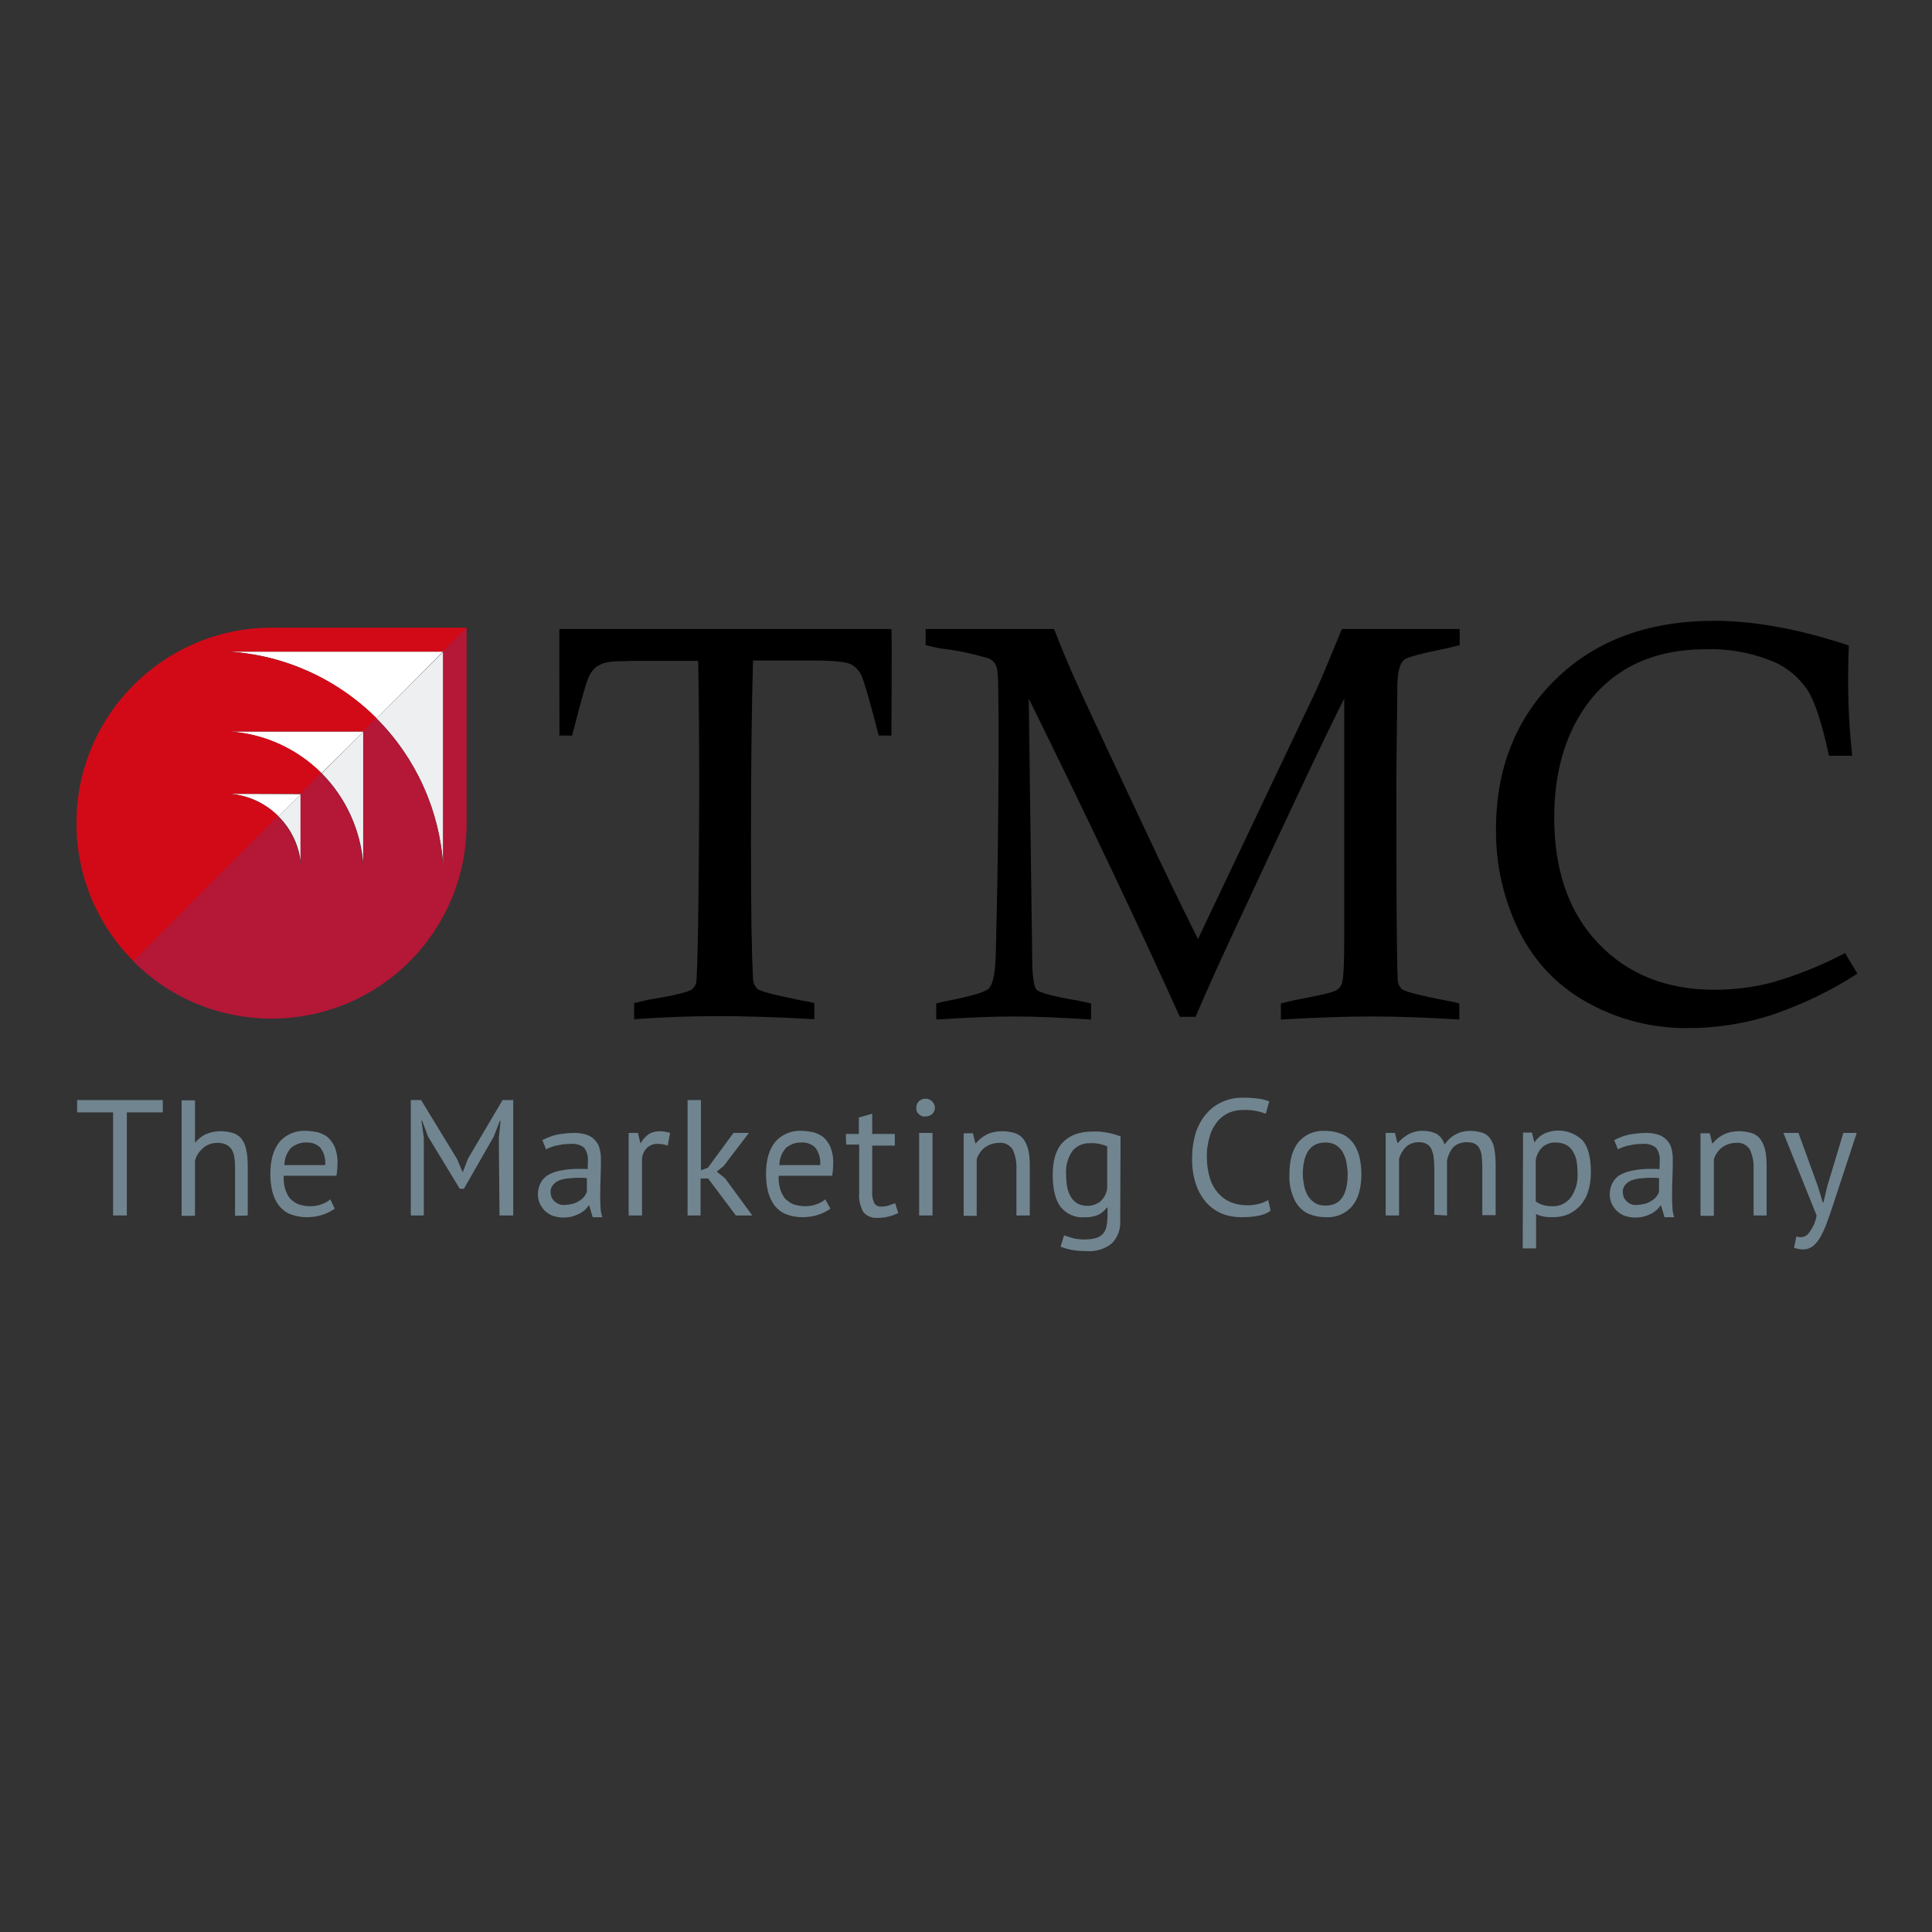 <?xml version="1.0" encoding="utf-8"?>
<!-- Generator: Adobe Illustrator 24.1.2, SVG Export Plug-In . SVG Version: 6.00 Build 0)  -->
<svg version="1.1" id="Ebene_1" xmlns="http://www.w3.org/2000/svg" xmlns:xlink="http://www.w3.org/1999/xlink" x="0px" y="0px"
	 viewBox="0 0 564 564" style="enable-background:new 0 0 564 564;" xml:space="preserve">
<rect x="0" y="0" width="564" height="564" fill="#333333" stroke="none"/>
<style type="text/css">
	.st0{fill:#718590;}
	.st1{fill:#FFFFFF;}
	.st2{fill:#D20A18;}
	.st3{fill:#EDEFF1;}
	.st4{fill:#B51736;}
</style>
<g>
	<g id="a">
		<g transform="translate(1.92 113.53)">
			<path class="st0" d="M523.1,217.2h-4.4l9.7,24.1c-0.3,1.8-1,3.4-2.1,4.9c-0.8,1.3-2.4,1.8-3.8,1.2l-0.7,3.3
				c0.9,0.4,1.9,0.5,2.8,0.5c1,0,2-0.4,2.8-1c0.9-0.8,1.6-1.7,2.2-2.8c0.7-1.3,1.3-2.6,1.8-4c0.5-1.5,1.1-3,1.6-4.6l7.1-21.6h-3.9
				l-4.7,15.6l-1.1,4.7h-0.2l-1.4-4.6L523.1,217.2z M513.8,241.3v-14.5c0-1.7-0.1-3.3-0.5-4.9c-0.3-1.1-0.8-2.2-1.5-3.1
				c-0.7-0.8-1.5-1.3-2.5-1.6c-1.1-0.3-2.3-0.5-3.5-0.5c-1.6,0-3.2,0.3-4.6,1c-1.2,0.6-2.3,1.5-3.1,2.5h-0.2l-0.7-2.9h-2.7v24.1h3.9
				v-16.5c0.4-1.3,1.2-2.5,2.3-3.4c1.2-0.9,2.7-1.4,4.2-1.4c1.6-0.2,3.1,0.6,4,1.9c0.8,1.8,1.2,3.7,1.1,5.6v13.7L513.8,241.3
				L513.8,241.3z M473,237.2c-0.8-0.7-1.2-1.7-1.2-2.8c0-0.7,0.2-1.4,0.7-2c0.5-0.6,1.1-1,1.7-1.3c0.8-0.3,1.6-0.5,2.5-0.6
				c1-0.1,1.9-0.2,2.9-0.2c0.5,0,0.9,0,1.4,0s0.9,0,1.4,0.1v4c-0.2,0.5-0.4,0.9-0.7,1.3c-0.4,0.5-0.8,0.9-1.3,1.2
				c-0.6,0.4-1.2,0.7-1.8,0.9c-0.8,0.2-1.6,0.4-2.4,0.4C474.9,238.4,473.8,238,473,237.2 M470.4,222c0.5-0.3,1-0.5,1.6-0.7
				c0.6-0.2,1.2-0.4,1.9-0.5c0.6-0.1,1.3-0.3,1.9-0.3c0.6-0.1,1.2-0.1,1.8-0.1c1.4-0.1,2.7,0.2,3.9,1.1c0.8,1.1,1.2,2.4,1.1,3.7
				c0,0.8,0,1.6-0.1,2.6c-0.4-0.1-0.9-0.1-1.3-0.1h-1.3c-1.6,0-3.2,0.1-4.8,0.4c-1.3,0.2-2.6,0.6-3.8,1.2c-1,0.5-1.8,1.3-2.4,2.3
				c-0.6,1.1-0.9,2.3-0.9,3.5c0,1,0.2,1.9,0.6,2.8c0.4,0.8,0.9,1.5,1.5,2.1c0.7,0.6,1.4,1.1,2.3,1.4c0.9,0.3,1.9,0.5,2.9,0.5
				c0.9,0,1.9-0.1,2.7-0.3c0.7-0.2,1.4-0.5,2.1-0.8c0.6-0.3,1.1-0.7,1.6-1.1c0.4-0.4,0.8-0.8,1.1-1.3h0.2l1,3.4h2.8
				c-0.3-1-0.5-1.9-0.5-2.9c-0.1-1.1-0.1-2.2-0.1-3.4c0-1.6,0-3.4,0.1-5.2s0.1-3.7,0.1-5.6c0-0.9-0.1-1.7-0.3-2.6
				c-0.2-0.9-0.5-1.7-1.1-2.4c-0.6-0.8-1.4-1.4-2.3-1.8c-1.3-0.5-2.6-0.7-4-0.7c-1.7,0-3.4,0.2-5.1,0.5c-1.5,0.3-2.9,0.9-4.3,1.6
				L470.4,222z M455.3,220.7c0.8,0.4,1.4,1,1.9,1.8c0.5,0.8,0.9,1.8,1.1,2.7c0.2,1.2,0.3,2.4,0.3,3.6c0.2,2.6-0.5,5.2-2,7.3
				c-1.3,1.6-3.2,2.6-5.3,2.5c-1,0-2-0.1-2.9-0.4c-0.7-0.2-1.4-0.6-2-1v-12c0.2-1.5,0.9-2.8,2-3.9c1.1-0.9,2.5-1.4,3.9-1.3
				C453.3,220,454.3,220.2,455.3,220.7 M442.6,250.9h3.9v-10c0.7,0.3,1.5,0.6,2.2,0.7c0.9,0.2,1.9,0.2,2.8,0.2
				c1.6,0,3.1-0.3,4.5-0.9c1.3-0.6,2.5-1.5,3.5-2.6c1-1.2,1.8-2.6,2.2-4.1c0.6-1.8,0.8-3.6,0.8-5.5c0-4.3-0.8-7.4-2.4-9.3
				c-3-2.9-7.4-3.7-11.2-2c-1.2,0.6-2.2,1.5-2.9,2.6H446l-0.7-2.9h-2.6L442.6,250.9L442.6,250.9z M420.5,241.3v-16.1
				c0.3-1.4,0.9-2.8,1.9-3.9c1-0.9,2.4-1.4,3.8-1.4c0.8,0,1.6,0.1,2.3,0.4c0.6,0.3,1.1,0.7,1.4,1.3c0.4,0.7,0.6,1.4,0.7,2.1
				c0.1,1,0.2,2,0.2,3v14.5h3.9v-14.4c0-1.7-0.1-3.4-0.4-5c-0.2-1.1-0.6-2.2-1.3-3.1c-0.6-0.8-1.4-1.3-2.3-1.6
				c-1.1-0.3-2.3-0.5-3.4-0.5c-1.5,0-3,0.3-4.4,1.1c-1.3,0.7-2.3,1.7-3.1,2.9c-0.4-1.3-1.2-2.4-2.3-3.1c-1.2-0.6-2.5-0.9-3.8-0.9
				c-1.5-0.1-3.1,0.3-4.5,1c-1.1,0.7-2.2,1.5-3,2.5H406l-0.7-2.9h-2.7v24.1h3.9v-16.6c0.4-1.3,1.1-2.5,2-3.4c1-0.9,2.3-1.4,3.7-1.4
				c0.8,0,1.6,0.1,2.3,0.5c0.6,0.3,1.1,0.8,1.4,1.4c0.3,0.8,0.6,1.6,0.7,2.4c0.1,1.1,0.2,2.2,0.2,3.3v13.6L420.5,241.3L420.5,241.3z
				 M385,220c1.1,0,2.1,0.2,3,0.7c0.8,0.5,1.5,1.2,2,2c0.5,0.9,0.9,1.9,1.1,2.9c0.2,1.2,0.4,2.4,0.4,3.6c0,6.2-2.2,9.3-6.6,9.2
				c-1.1,0-2.1-0.2-3-0.8c-0.8-0.5-1.5-1.2-2-2c-0.5-0.9-0.9-1.9-1.1-2.9c-0.2-1.2-0.4-2.3-0.4-3.5C378.5,223.1,380.6,220,385,220
				 M375.1,234.4c0.4,1.4,1,2.8,1.9,4c0.9,1.1,2,2,3.3,2.5c1.5,0.6,3.1,0.9,4.7,0.9c3,0.2,5.9-1,7.8-3.2c1.8-2.2,2.7-5.3,2.7-9.4
				c0-1.7-0.2-3.5-0.6-5.2c-0.4-1.4-1-2.8-1.9-4c-0.9-1.1-2-2-3.3-2.5c-1.5-0.6-3.1-0.9-4.7-0.9c-3-0.2-5.9,1-7.8,3.2
				c-1.8,2.2-2.7,5.3-2.7,9.4C374.4,231,374.6,232.8,375.1,234.4 M368.3,236.8c-0.9,0.5-1.8,0.9-2.7,1.1c-1.2,0.3-2.5,0.5-3.8,0.4
				c-1.5,0-3-0.3-4.5-0.9c-1.4-0.6-2.6-1.5-3.6-2.6c-1.1-1.3-1.9-2.7-2.4-4.3c-0.6-2-0.9-4-0.9-6.1c-0.1-2.2,0.3-4.4,0.9-6.5
				c0.5-1.6,1.3-3,2.4-4.3c0.9-1,2.1-1.9,3.4-2.4c1.2-0.5,2.6-0.7,3.9-0.7c2.3-0.1,4.5,0.3,6.6,1.1l1-3.6c-1-0.4-2.1-0.7-3.1-0.8
				c-1.6-0.2-3.1-0.3-4.7-0.3c-1.8,0-3.6,0.3-5.3,1c-1.8,0.7-3.4,1.7-4.7,3.1c-1.5,1.5-2.6,3.4-3.4,5.4c-0.9,2.6-1.3,5.3-1.3,8
				c-0.1,2.7,0.3,5.3,1.1,7.8c0.7,2,1.7,3.8,3.1,5.4c1.3,1.4,2.9,2.5,4.6,3.2c1.8,0.7,3.7,1,5.7,1c1.6,0,3.2-0.1,4.7-0.4
				c1.3-0.2,2.6-0.7,3.7-1.5L368.3,236.8z M312.6,237.8c-0.8-0.5-1.4-1.1-1.9-1.9c-0.5-0.9-0.9-1.9-1.1-2.9
				c-0.2-1.2-0.3-2.5-0.3-3.7c-0.2-2.5,0.5-4.9,1.9-6.9c1.3-1.5,3.2-2.3,5.2-2.2c1.7-0.1,3.4,0.3,4.9,0.9v12.3
				c-0.2,1.5-0.9,2.8-2,3.8C317.4,238.7,314.8,238.9,312.6,237.8 M325.2,218.2c-1.1-0.4-2.3-0.8-3.5-1c-1.5-0.3-3.1-0.5-4.7-0.4
				c-3.8,0-6.7,1.1-8.7,3.2c-2,2.1-2.9,5.3-2.9,9.4c0,4.3,0.8,7.4,2.3,9.4c1.7,2.1,4.4,3.3,7.1,3c1.3,0.1,2.7-0.2,3.9-0.7
				c1-0.5,1.8-1.2,2.5-2.1h0.2v2.3c0,1.1-0.1,2.1-0.3,3.2c-0.2,0.8-0.5,1.6-1.1,2.2c-0.6,0.6-1.3,1-2,1.2c-1.1,0.3-2.2,0.4-3.3,0.4
				c-1.2,0-2.4-0.1-3.5-0.4c-0.9-0.3-1.7-0.5-2.5-0.8l-1,3.3c1,0.4,2,0.7,3,0.9c1.5,0.3,3.1,0.4,4.6,0.4c2.6,0.2,5.3-0.6,7.3-2.2
				c1.8-1.8,2.7-4.3,2.5-6.9L325.2,218.2z M298.7,241.3v-14.5c0-1.7-0.1-3.3-0.5-4.9c-0.3-1.1-0.8-2.2-1.5-3.1
				c-0.7-0.8-1.5-1.3-2.5-1.6c-1.1-0.3-2.3-0.5-3.5-0.5c-1.6,0-3.2,0.3-4.6,1c-1.2,0.6-2.3,1.5-3.1,2.5h-0.2l-0.7-2.9h-2.7v24.1h3.8
				v-16.5c0.4-1.3,1.2-2.5,2.3-3.4c1.2-0.9,2.7-1.4,4.2-1.4c1.6-0.2,3.1,0.6,4,1.9c0.8,1.8,1.2,3.7,1.1,5.6v13.7L298.7,241.3
				L298.7,241.3z M266.3,211.7c0.5,0.5,1.2,0.8,1.9,0.7c0.7,0,1.4-0.2,2-0.7c0.5-0.5,0.8-1.1,0.8-1.8c0-0.7-0.3-1.4-0.8-1.9
				c-0.5-0.5-1.2-0.8-2-0.8c-0.7,0-1.4,0.3-1.9,0.8c-0.5,0.5-0.8,1.2-0.7,1.9C265.5,210.6,265.8,211.3,266.3,211.7 M266.4,241.3h3.9
				v-24.1h-3.9V241.3z M245.1,220.6h3.8v14.1c-0.2,1.9,0.3,3.9,1.2,5.6c1,1.2,2.6,1.8,4.1,1.7c1.1,0,2.2-0.1,3.3-0.4
				c1-0.2,1.9-0.6,2.8-1l-0.9-2.9c-0.7,0.3-1.4,0.5-1.9,0.7c-0.7,0.2-1.4,0.3-2.1,0.3c-0.8,0.1-1.7-0.3-2.1-1
				c-0.5-1.1-0.7-2.3-0.6-3.5v-13.3h6.6v-3.4h-6.6v-5.9l-3.9,1.1v4.8h-3.8L245.1,220.6L245.1,220.6z M236.1,221.5
				c1.1,1.5,1.6,3.3,1.4,5.1h-11.9c0-1.9,0.7-3.7,2-5.1c1.3-1,2.9-1.6,4.5-1.5C233.6,219.9,235.1,220.5,236.1,221.5 M239,236.6
				c-0.7,0.6-1.6,1.1-2.5,1.4c-1,0.4-2.2,0.6-3.3,0.6c-1.2,0-2.4-0.2-3.6-0.6c-0.9-0.4-1.7-1-2.4-1.7c-0.6-0.8-1.1-1.8-1.4-2.8
				c-0.3-1.2-0.5-2.5-0.4-3.8H241c0.2-1.2,0.3-2.3,0.3-3.5c0.1-1.7-0.2-3.3-0.8-4.9c-0.5-1.1-1.2-2.1-2.1-2.9
				c-0.9-0.7-1.9-1.1-2.9-1.4c-1.1-0.2-2.2-0.4-3.3-0.4c-3-0.2-5.9,1-7.8,3.2c-1.8,2.2-2.7,5.3-2.7,9.4c0,1.8,0.2,3.5,0.6,5.2
				c0.4,1.4,1,2.8,1.9,4c0.9,1.1,2,2,3.3,2.5c1.5,0.6,3.1,0.9,4.8,0.9c1.6,0,3.1-0.2,4.6-0.7c1.3-0.4,2.5-1,3.6-1.8L239,236.6z
				 M212.9,241.3h4.8l-8-10.9l-2.4-1.9l2-1.6l7.4-9.7h-4.5l-7.5,10.2l-2,0.7v-20.5h-3.9v33.7h3.8v-10.8h2.2L212.9,241.3z
				 M193.7,217.2c-1-0.3-2.1-0.5-3.1-0.5c-1.1,0-2.3,0.3-3.2,0.9c-0.9,0.7-1.7,1.5-2.2,2.5h-0.2l-0.7-2.9h-2.7v24.1h3.9v-16.9
				c0.2-1.1,0.7-2.1,1.5-2.9c0.9-0.8,2.1-1.2,3.3-1.1c0.9,0,1.9,0.2,2.7,0.5L193.7,217.2z M160,237.2c-0.8-0.7-1.2-1.7-1.2-2.8
				c0-0.7,0.2-1.4,0.7-2c0.5-0.6,1.1-1,1.7-1.3c0.8-0.3,1.6-0.5,2.5-0.6c1-0.1,1.9-0.2,2.9-0.2c0.5,0,0.9,0,1.4,0s0.9,0,1.4,0.1v4
				c-0.2,0.5-0.4,0.9-0.7,1.3c-0.4,0.5-0.8,0.9-1.3,1.2c-0.6,0.4-1.2,0.7-1.8,0.9c-0.8,0.2-1.6,0.4-2.4,0.4
				C162,238.4,160.9,238,160,237.2 M157.5,222c0.5-0.3,1-0.5,1.6-0.7c0.6-0.2,1.2-0.4,1.9-0.5c0.6-0.1,1.3-0.3,1.9-0.3
				c0.6-0.1,1.2-0.1,1.8-0.1c1.4-0.1,2.7,0.2,3.9,1.1c0.8,1.1,1.2,2.4,1.1,3.7c0,0.8,0,1.6-0.1,2.6c-0.4-0.1-0.9-0.1-1.3-0.1h-1.3
				c-1.6,0-3.2,0.1-4.8,0.4c-1.3,0.2-2.6,0.6-3.8,1.2c-1,0.5-1.8,1.3-2.4,2.3c-0.6,1.1-0.9,2.3-0.9,3.5c0,1,0.2,1.9,0.6,2.8
				c0.4,0.8,0.9,1.5,1.5,2.1c0.7,0.6,1.4,1.1,2.3,1.4c0.9,0.3,1.9,0.5,2.9,0.5c0.9,0,1.9-0.1,2.7-0.3c0.7-0.2,1.4-0.5,2.1-0.8
				c0.6-0.3,1.1-0.7,1.6-1.1c0.4-0.4,0.8-0.8,1.1-1.3h0.2l1,3.4h2.8c-0.3-1-0.5-1.9-0.5-2.9c-0.1-1.1-0.1-2.2-0.1-3.4
				c0-1.6,0-3.4,0.1-5.2c0.1-1.8,0.1-3.7,0.1-5.6c0-0.9-0.1-1.7-0.3-2.6c-0.2-0.9-0.5-1.7-1.1-2.4c-0.6-0.8-1.4-1.4-2.3-1.8
				c-1.3-0.5-2.6-0.7-4-0.7c-1.7,0-3.4,0.2-5.1,0.5c-1.5,0.3-2.9,0.9-4.3,1.6L157.5,222z M143.9,241.3h4v-33.7h-3.1l-10.1,17.1
				l-1.5,3.9h-0.1l-1.6-3.8L121,207.6h-3v33.7h3.8v-22.7l-0.7-5h0.2l1.7,4.6l9.3,15.3h1.2l8.7-15.2l1.8-4.6h0.2l-0.5,5.1
				L143.9,241.3L143.9,241.3z M91.6,221.5c1.1,1.5,1.6,3.3,1.4,5.1H81.1c0-1.9,0.7-3.7,2-5.1c1.3-1,2.9-1.6,4.5-1.5
				C89.1,219.9,90.6,220.5,91.6,221.5 M94.5,236.6c-0.7,0.6-1.6,1.1-2.5,1.4c-1,0.4-2.2,0.6-3.3,0.6c-1.2,0-2.4-0.2-3.6-0.6
				c-0.9-0.4-1.7-1-2.4-1.7c-0.6-0.8-1.1-1.8-1.4-2.8c-0.3-1.2-0.5-2.5-0.4-3.8h15.4c0.2-1.2,0.3-2.3,0.3-3.5
				c0.1-1.7-0.2-3.3-0.8-4.9c-0.5-1.1-1.2-2.1-2.1-2.9c-0.9-0.7-1.9-1.1-2.9-1.4c-1.1-0.2-2.2-0.4-3.3-0.4c-3-0.2-5.9,1-7.8,3.2
				c-1.8,2.2-2.7,5.3-2.7,9.4c0,1.8,0.2,3.5,0.6,5.2c0.4,1.4,1,2.8,1.9,4c0.9,1.1,2,2,3.3,2.5c1.5,0.6,3.1,0.9,4.8,0.9
				c1.6,0,3.1-0.2,4.6-0.7c1.3-0.4,2.5-1,3.6-1.8L94.5,236.6z M70.4,241.3v-14.5c0-1.7-0.1-3.3-0.5-4.9c-0.2-1.1-0.7-2.2-1.4-3.1
				c-0.7-0.8-1.5-1.3-2.5-1.6c-1.1-0.3-2.3-0.5-3.5-0.5c-1.5,0-3,0.3-4.4,0.9c-1.2,0.6-2.2,1.4-3,2.4H55v-12.3h-3.9v33.7H55v-16
				c0.3-1.5,1.2-2.8,2.4-3.8c1.1-1,2.6-1.5,4.1-1.5c0.9,0,1.8,0.1,2.6,0.5c0.6,0.3,1.2,0.8,1.6,1.4c0.4,0.7,0.7,1.5,0.8,2.4
				c0.2,1.1,0.2,2.2,0.2,3.3v13.7L70.4,241.3L70.4,241.3z M45.6,207.6h-25v3.6h10.5v30.1h4v-30.1h10.5L45.6,207.6L45.6,207.6z"/>
			<path d="M258.3,70.1h-96.9c-0.1,0.2,0,19.1,0,27.3c0,2.4,0,4,0,4l0-0.2h3.7c2.5-9.8,4.1-15.6,4.9-17.2c0.5-1.2,1.3-2.2,2.3-3
				c0.3-0.1,0.7-0.3,1-0.5c1-0.6,3-1,6-1l3.5-0.1h19.1c0.2,11,0.3,23.7,0.3,38.1c0,8.3-0.1,21-0.3,38.1c-0.2,11.1-0.4,17-0.6,17.8
				c-0.2,0.7-0.6,1.3-1.1,1.8c-1.1,0.9-5.4,1.9-12.7,3.1c-1,0.2-2.4,0.5-4.3,1v4.7c8.3-0.6,16.3-0.9,24.2-0.9
				c8.3,0,17.8,0.3,28.4,0.9v-4.7c-1.5-0.4-2.6-0.6-3.4-0.7c-7.9-1.6-12.4-2.7-13.3-3.5c-0.8-0.9-1.3-2.1-1.2-3.3
				c-0.4-6.9-0.6-20-0.6-39.6c0-21,0.2-38.6,0.6-52.9h17.8c5.8,0,9.4,0.4,10.8,1.1c1.5,0.8,2.6,2.1,3.2,3.6
				c0.7,1.7,2.4,7.4,4.9,17.2h3.7C258.3,101.3,258.5,70.4,258.3,70.1"/>
			<path d="M382.1,88.4l-34.3,72.2c-5.3-10.6-10.5-21.4-15.7-32.5C319.8,102,312.8,86.9,311.1,83c-1.3-3-3.1-7.2-5.3-12.9h-37.5v4.7
				c2,0.5,3.5,0.8,4.5,1c4.6,0.5,9.2,1.5,13.7,2.8c1,0.4,1.9,1.1,2.3,2.1c0.5,1,0.7,3.4,0.7,7.4l0.1,9.8c0,15.5-0.1,31.5-0.4,48
				l-0.4,18.1c-0.1,5.8-0.7,9.5-2,11c-0.9,1-4.8,2.2-11.9,3.6c-1.2,0.2-2.3,0.5-3.5,0.8v4.7c9.4-0.6,17-0.9,22.7-0.9
				c5.7,0,13.2,0.3,22.5,0.9v-4.7c-1.7-0.4-2.9-0.6-3.7-0.8c-7.1-1.2-11.2-2.3-12.1-3.1c-1-0.9-1.4-4.3-1.4-10.2l-1-74.9
				c17.4,35.3,32.1,66.3,44.1,92.9h4.6c2.3-5.4,5.7-13.1,10.4-23.2c17.1-36.8,28.1-60.1,33-69.7v70.2c0,7.1-0.2,11.5-0.7,13
				c-0.3,0.9-1,1.7-1.9,2.1c-0.9,0.5-4.7,1.4-11.2,2.6c-1.1,0.2-2.7,0.6-4.7,1.1v4.7c10.2-0.6,19.1-0.9,26.6-0.9
				c7.3,0,15.8,0.3,25.5,0.9v-4.7c-1-0.3-2.1-0.5-3.1-0.7c-8.4-1.6-12.9-2.8-13.7-3.5c-0.8-0.8-1.3-2-1.2-3.2
				c-0.3-6.9-0.4-26.3-0.4-58.4l0.3-25.5v-1c0-4.3,0.7-7.1,2.1-8.1c0.9-0.7,5-1.8,12.5-3.3c0.8-0.2,2-0.5,3.6-0.9v-4.7h-34.4
				C386.6,77.8,384.2,83.9,382.1,88.4"/>
			<path d="M536.7,164.7c-6.6,3.5-13.6,6.3-20.7,8.4c-5.7,1.6-11.6,2.3-17.5,2.3c-13.9,0-25.2-4.5-33.8-13.5
				c-8.6-9-12.9-21.2-12.9-36.8c0-13,3.1-23.8,9.2-32.5c7.9-11,19.6-16.6,35.1-16.6c6.4-0.2,12.7,0.9,18.6,3.2
				c4.4,1.6,8.2,4.6,10.9,8.5c2.3,3.5,4.4,10,6.4,19.4h6.8c-0.8-7.2-1.2-14.4-1.2-21.6c0-2.4,0-5.9,0.2-10.6
				c-14.5-4.8-27.6-7.2-39.3-7.2c-19.2,0-34.6,5.7-46.2,17s-17.5,26-17.5,43.8c-0.1,10.4,2.2,20.6,6.8,29.9
				c4.4,8.8,11.3,16.1,20,20.8c9,5,19.1,7.5,29.3,7.4c8.3,0,16.6-1.3,24.6-3.9c8.7-3,17.1-7,24.8-12L536.7,164.7z"/>
			<path class="st1" d="M103,131.6c0.6,2.5,1,5.1,1.2,7.7v-0.1C104,136.6,103.6,134.1,103,131.6 M64.9,118.2
				c5.5,0.3,10.6,2.7,14.5,6.6c0,0,0,0,0,0l6.5-6.5h0v0L64.9,118.2L64.9,118.2z M85.3,135.2c0.3,1.3,0.6,2.7,0.6,4.1v-0.1
				C85.9,137.9,85.6,136.5,85.3,135.2 M125.5,127.1c1,4,1.7,8.1,1.9,12.2v-0.1C127.2,135.1,126.5,131,125.5,127.1 M104.2,100
				l3.8-3.8L104.2,100H64.9c10.2,0.7,19.8,5,27,12.2c0,0,0,0,0,0L104.2,100L104.2,100L104.2,100L104.2,100L104.2,100z M127.4,76.7
				H64.9c16.3,1,31.6,8,43.1,19.5l0,0L127.4,76.7L127.4,76.7L127.4,76.7L127.4,76.7L127.4,76.7z"/>
			<path class="st2" d="M134.4,69.7H77.3c-31.5,0.1-57,25.7-56.9,57.2c0,15.1,6,29.5,16.7,40.2l42.3-42.3c-3.9-3.9-9-6.2-14.5-6.6
				h21.1l6-6c-7.2-7.2-16.8-11.6-27-12.2h39.3l3.8-3.8C96.5,84.6,81.1,77.7,64.9,76.7h62.6L134.4,69.7z"/>
			<path class="st3" d="M127.5,139.3V76.7h0l-19.5,19.5C119.5,107.7,126.4,123,127.5,139.3 M104.2,139.3V100h0l-12.2,12.2
				C99.2,119.5,103.5,129.1,104.2,139.3 M86,139.3v-21.1h0l-6.6,6.6C83.3,128.7,85.6,133.8,86,139.3"/>
			<path class="st4" d="M37,167.1c22.2,22.3,58.3,22.3,80.6,0.1c10.7-10.7,16.7-25.1,16.7-40.3h0V69.7h0l-6.9,6.9h0v62.6
				c-1-16.3-8-31.6-19.5-43.1l-3.8,3.8h0v39.3c-0.7-10.2-5-19.9-12.3-27.1l-6,6h0v21.1c-0.3-5.5-2.7-10.7-6.6-14.5L37,167.1z"/>
		</g>
	</g>
</g>
</svg>
